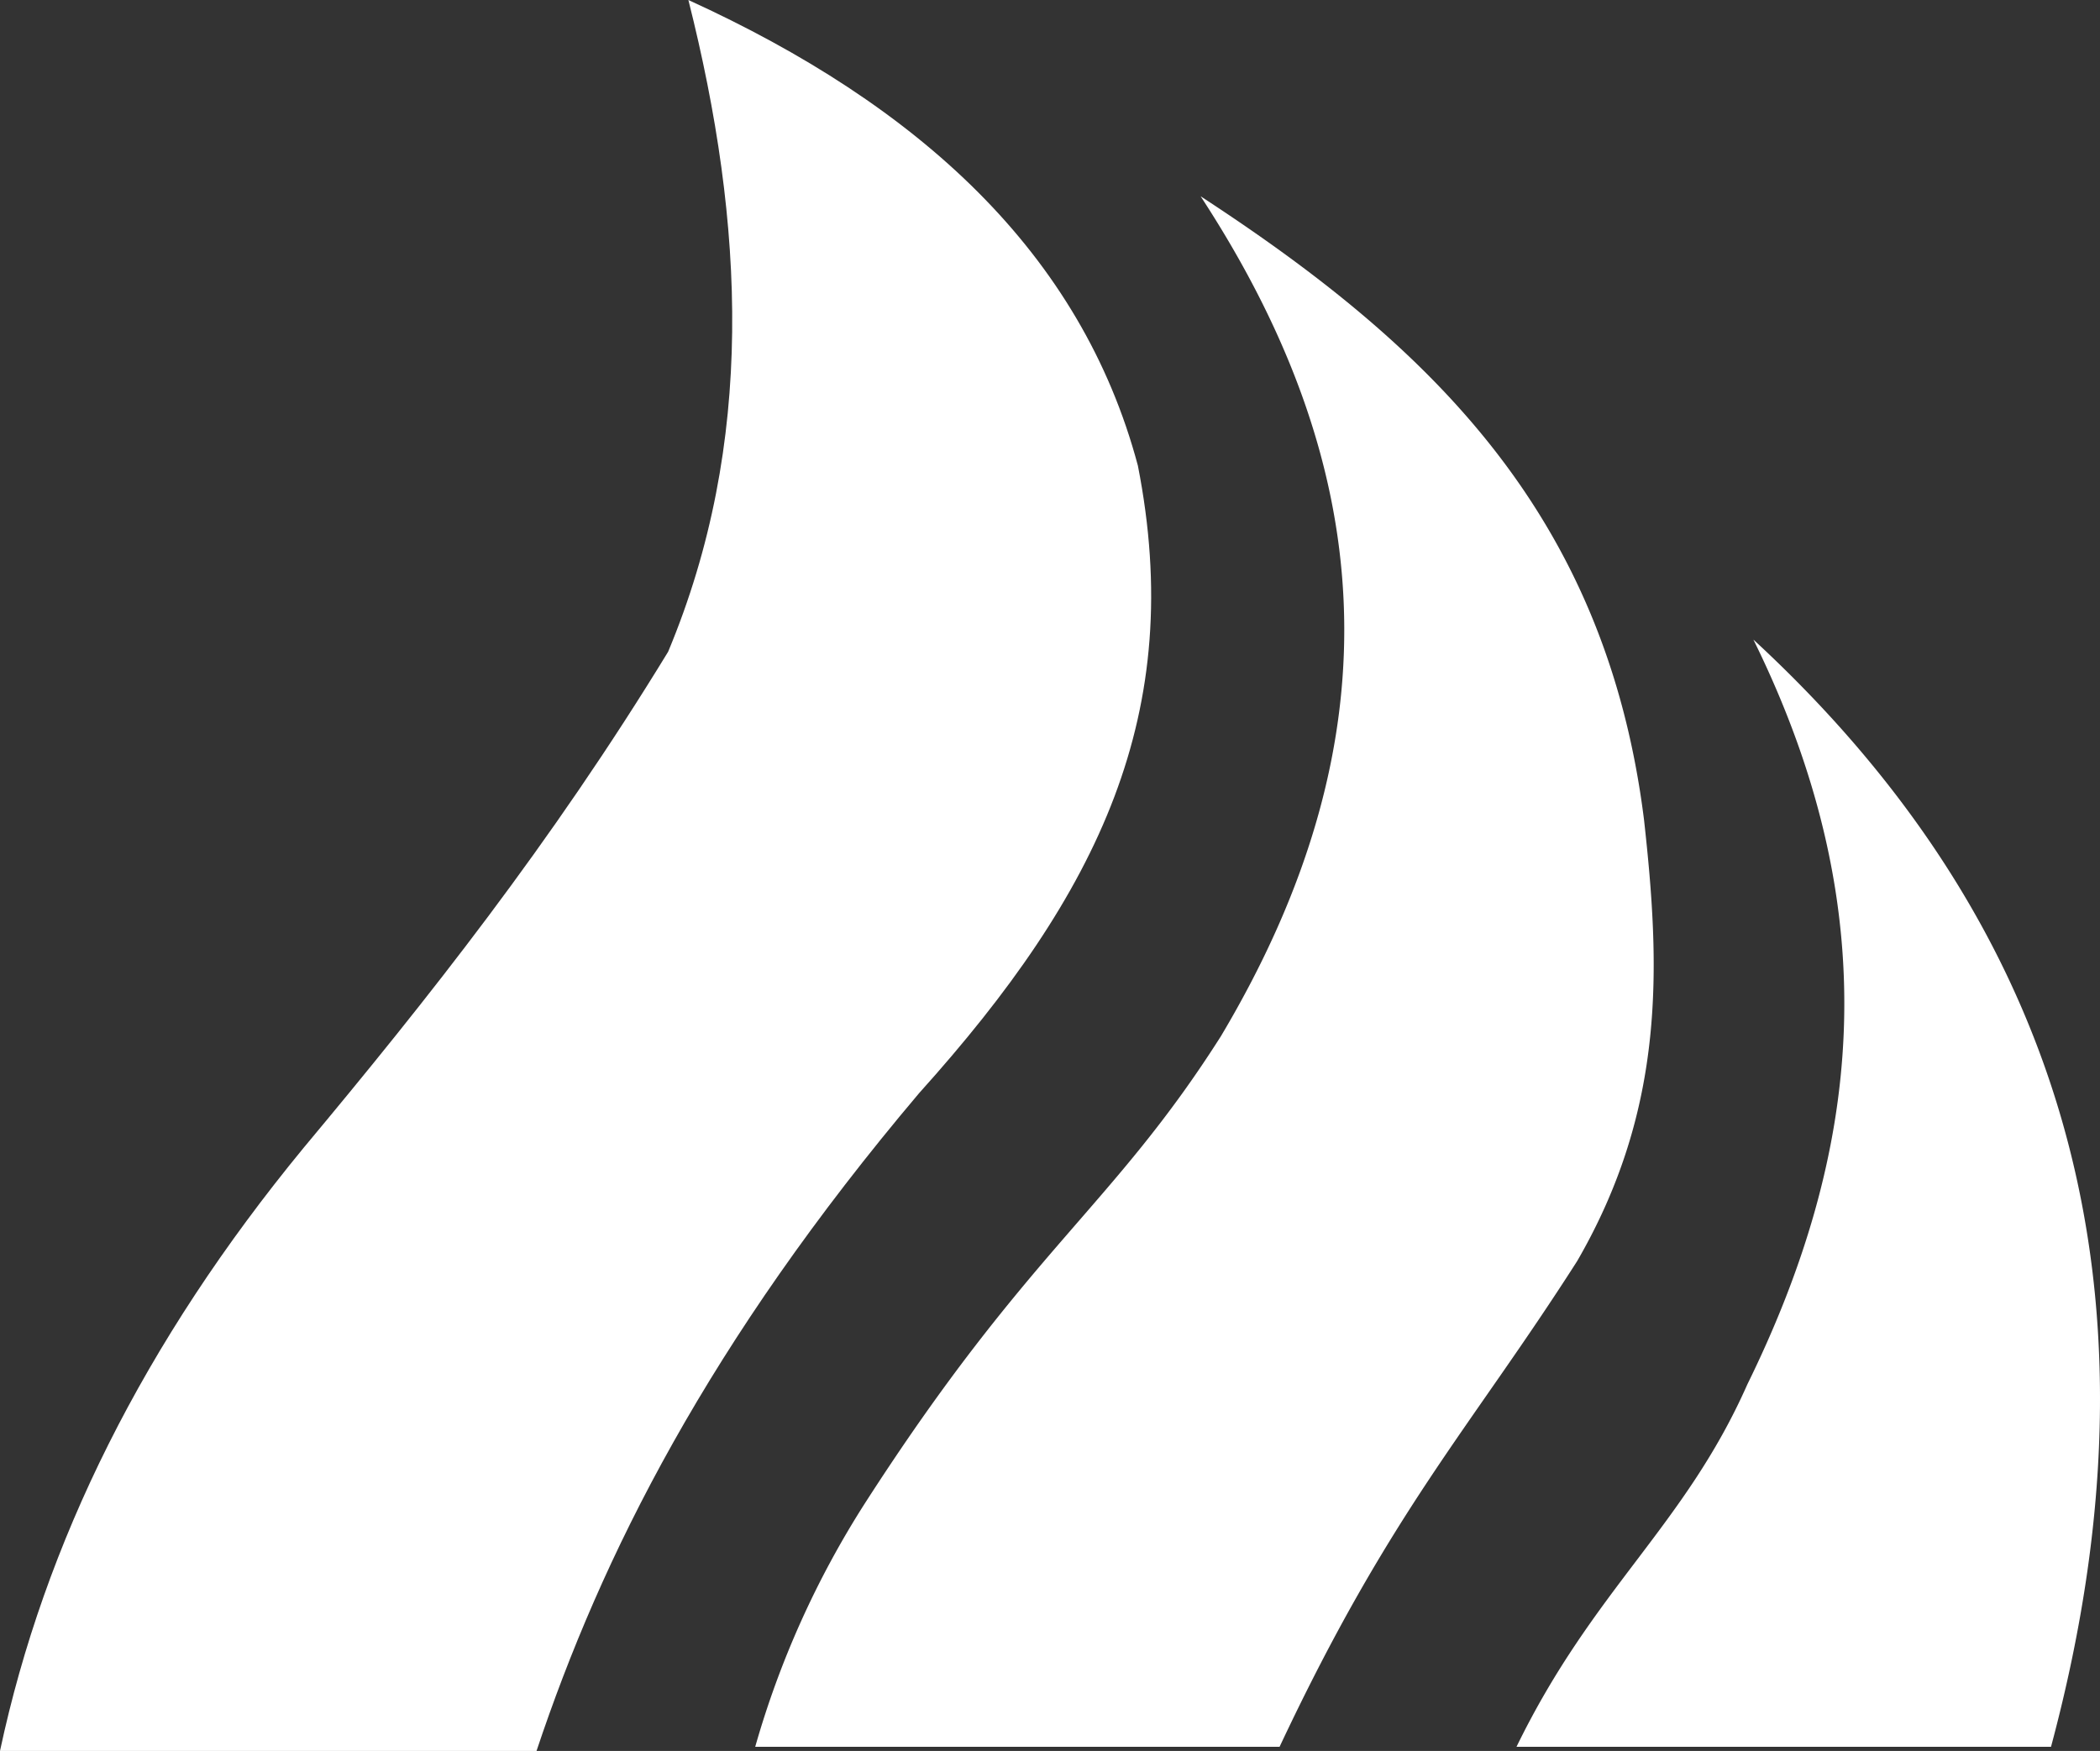<svg width="510.982" height="426.14" xmlns="http://www.w3.org/2000/svg"><rect width="100%" height="100%" fill="#333333" stroke="none"/><g fill="#FFF" fill-rule="nonzero"><path d="M0 426.14c10.84-50.74 35-99.51 73.9-146.81 30.05-36 60.1-73.89 88.67-120.7C183.76 107.89 181.29 54.69 167.5 0c56.16 25.62 95.57 61.58 109.37 113.31 11.82 60.1-9.36 104-53.21 152.72-51.23 60.6-77.34 112.82-93.11 160.11H0Z"/><path d="M183.76 425.14a223.72 223.72 0 0 1 26.6-59.12c39.9-62.07 60.1-71.92 86.7-113.8 44.34-74.39 36.95-140.4-4.92-204.45 55.17 36 98.53 76.86 107.89 151.74 3.94 35.47 5.42 69.95-16.26 107.4-26.11 40.88-45.32 60.59-72.42 118.23H183.76ZM369 425.14c18.72-38.43 40.89-53.7 56.16-88.18 27.1-55.18 35-113.31 1.48-181.3 70.45 65 104 151.74 72.42 269.48H369Z"/></g></svg>